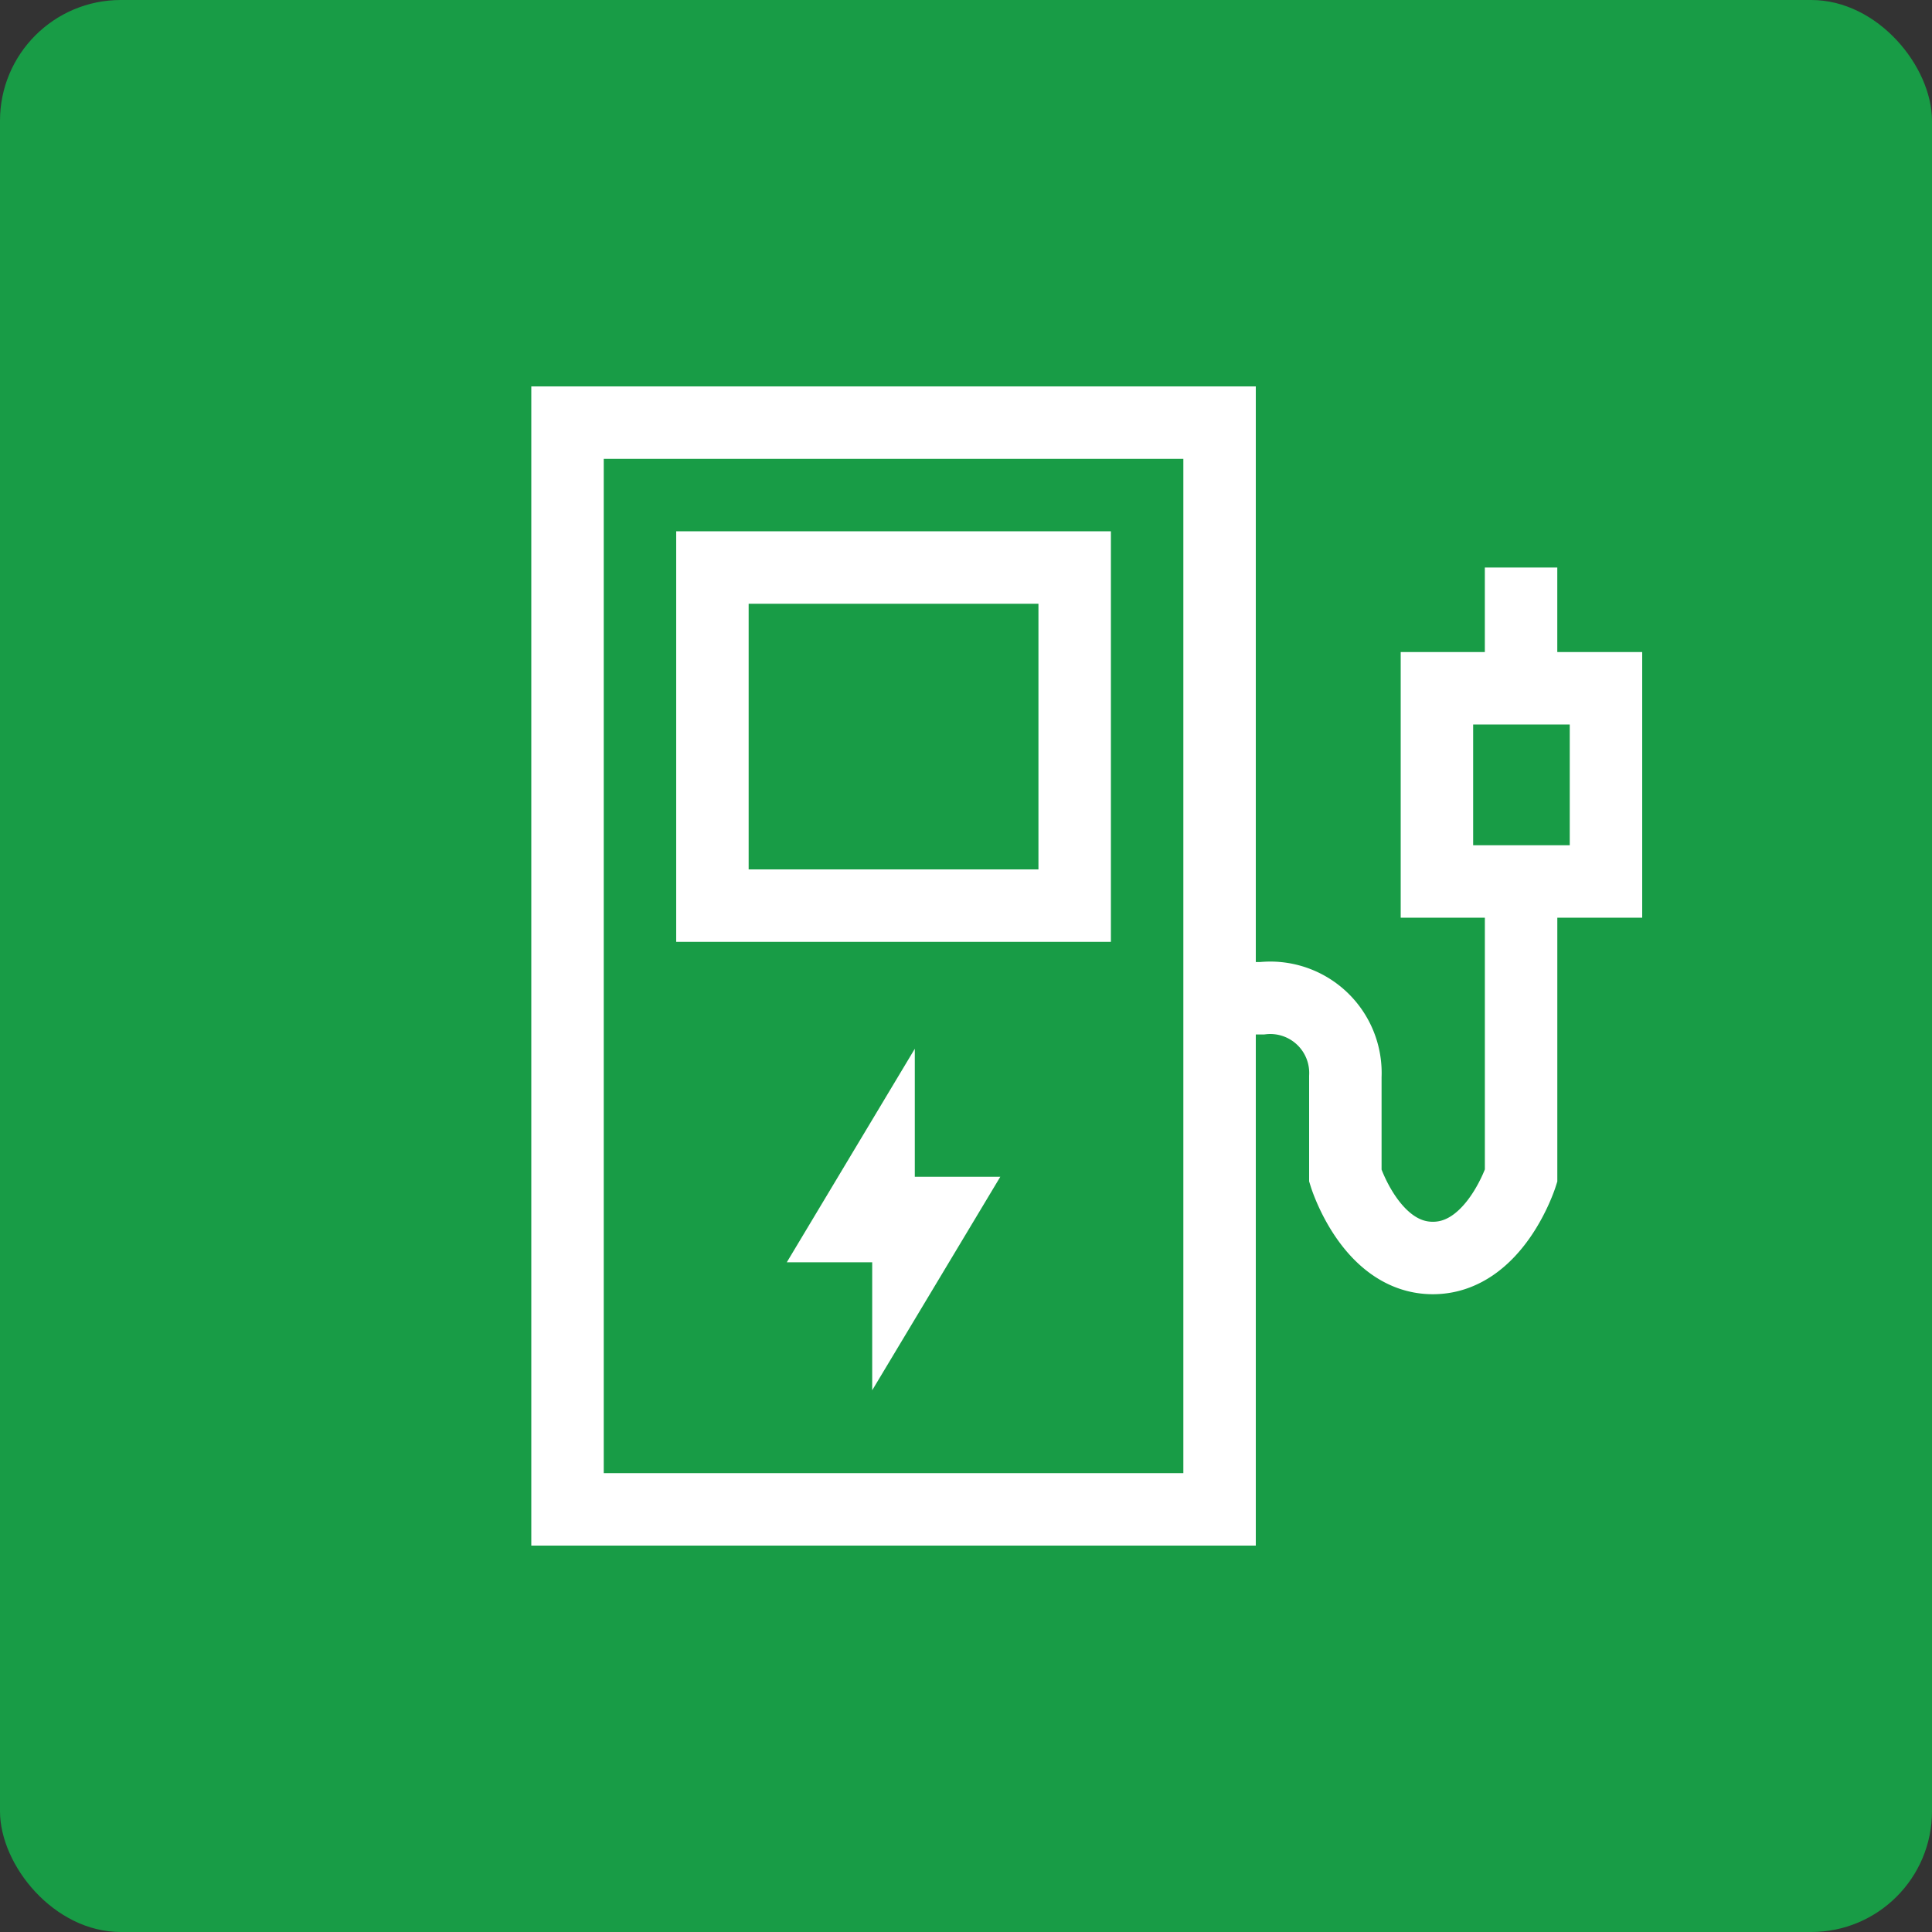 <svg xmlns="http://www.w3.org/2000/svg" width="80" height="80" viewBox="0 0 80 80">
  <rect x="0" y="0" width="80" height="80" fill="#333333" stroke="none"/>
  <g id="Group_3079" data-name="Group 3079" transform="translate(-1417 -295)">
    <rect id="Rectangle_187" data-name="Rectangle 187" width="80" height="80" rx="5" transform="translate(1417 295)" fill="#189c46"/>
    <g id="Group_3078" data-name="Group 3078" transform="translate(-60 -126)">
      <g id="Group_3077" data-name="Group 3077" transform="translate(57 125)">
        <g id="Rectangle_205" data-name="Rectangle 205" transform="translate(1442 312)" fill="none" stroke="#fff" stroke-width="3">
          <rect width="30" height="48" stroke="none"/>
          <rect x="1.5" y="1.5" width="27" height="45" fill="none"/>
        </g>
        <g id="Rectangle_206" data-name="Rectangle 206" transform="translate(1448 318)" fill="none" stroke="#fff" stroke-width="3">
          <rect width="18" height="17" stroke="none"/>
          <rect x="1.5" y="1.5" width="15" height="14" fill="none"/>
        </g>
        <path id="Icon_open-bolt" data-name="Icon open-bolt" d="M5.3,0,0,8.841H3.536v5.3L8.841,5.3H5.3Z" transform="translate(1452.58 339.427)" fill="#fff"/>
      </g>
      <path id="Path_11042" data-name="Path 11042" d="M13887.095-17680.047h1.686a3.112,3.112,0,0,1,3.456,3.242v4.113s1.054,3.4,3.623,3.4,3.654-3.4,3.654-3.4v-12.84" transform="translate(-12359.529 18142.383)" fill="none" stroke="#fff" stroke-width="3"/>
      <g id="Rectangle_207" data-name="Rectangle 207" transform="translate(1535 448)" fill="none" stroke="#fff" stroke-width="3">
        <rect width="10" height="11" stroke="none"/>
        <rect x="1.5" y="1.5" width="7" height="8" fill="none"/>
      </g>
      <line id="Line_37" data-name="Line 37" y2="5" transform="translate(1539.984 444.5)" fill="none" stroke="#fff" stroke-width="3"/>
    </g>
  </g>
</svg>
